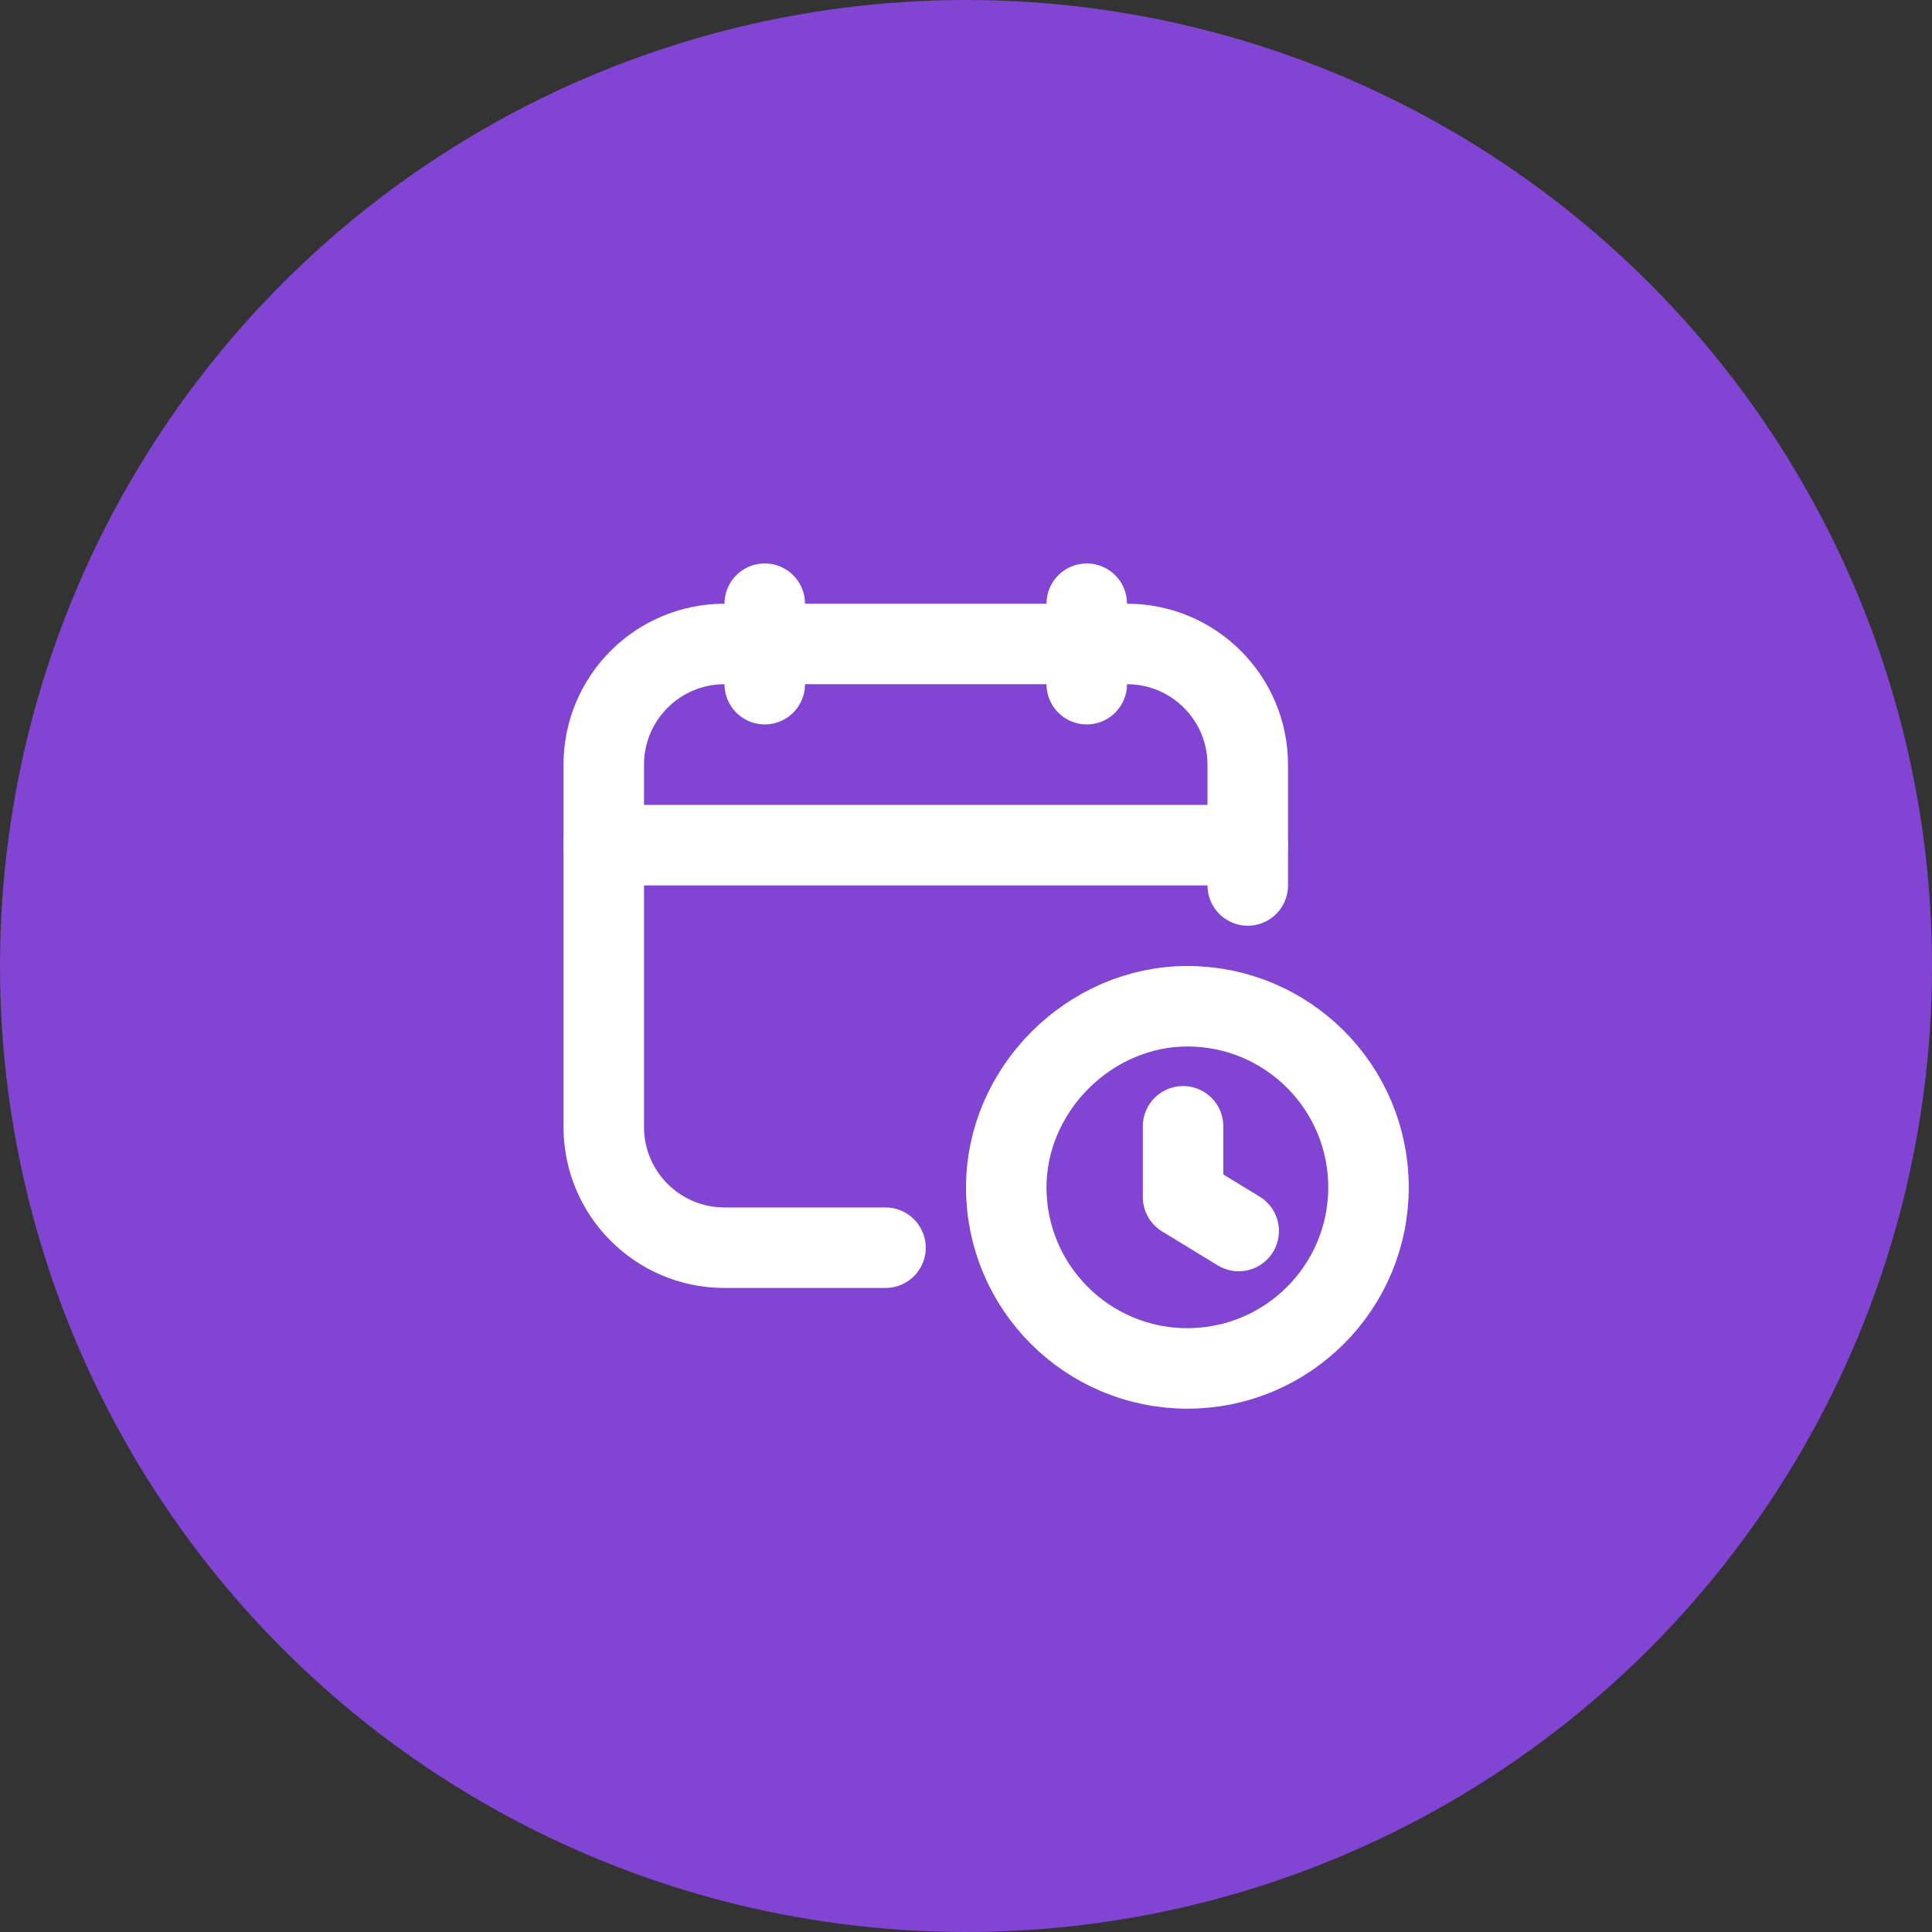 <svg width="48" height="48" viewBox="0 0 48 48" fill="none" xmlns="http://www.w3.org/2000/svg">
<rect x="0" y="0" width="48" height="48" fill="#333333" stroke="none"/>
<circle cx="24" cy="24" r="24" fill="#8244D2"/>
<path d="M27 14.999V16.998" stroke="white" stroke-width="2" stroke-linecap="round" stroke-linejoin="round"/>
<path d="M19 14.999V16.998" stroke="white" stroke-width="2" stroke-linecap="round" stroke-linejoin="round"/>
<path d="M15 20.998H31" stroke="white" stroke-width="2" stroke-linecap="round" stroke-linejoin="round"/>
<path d="M31 21.999V18.999C31 17.342 29.657 15.999 28 15.999H18C16.343 15.999 15 17.342 15 18.999V27.999C15 29.656 16.343 30.999 18 30.999H22" stroke="white" stroke-width="2" stroke-linecap="round" stroke-linejoin="round"/>
<path d="M29.393 27.983V29.741L30.775 30.584" stroke="white" stroke-width="2" stroke-linecap="round" stroke-linejoin="round"/>
<path d="M29.5 33.998C27.015 33.998 25 31.984 25 29.499C25 27.066 27.07 24.997 29.504 25C31.988 25.002 34 27.015 34 29.499C34 31.983 31.986 33.998 29.5 33.998" stroke="white" stroke-width="2"/>
</svg>
